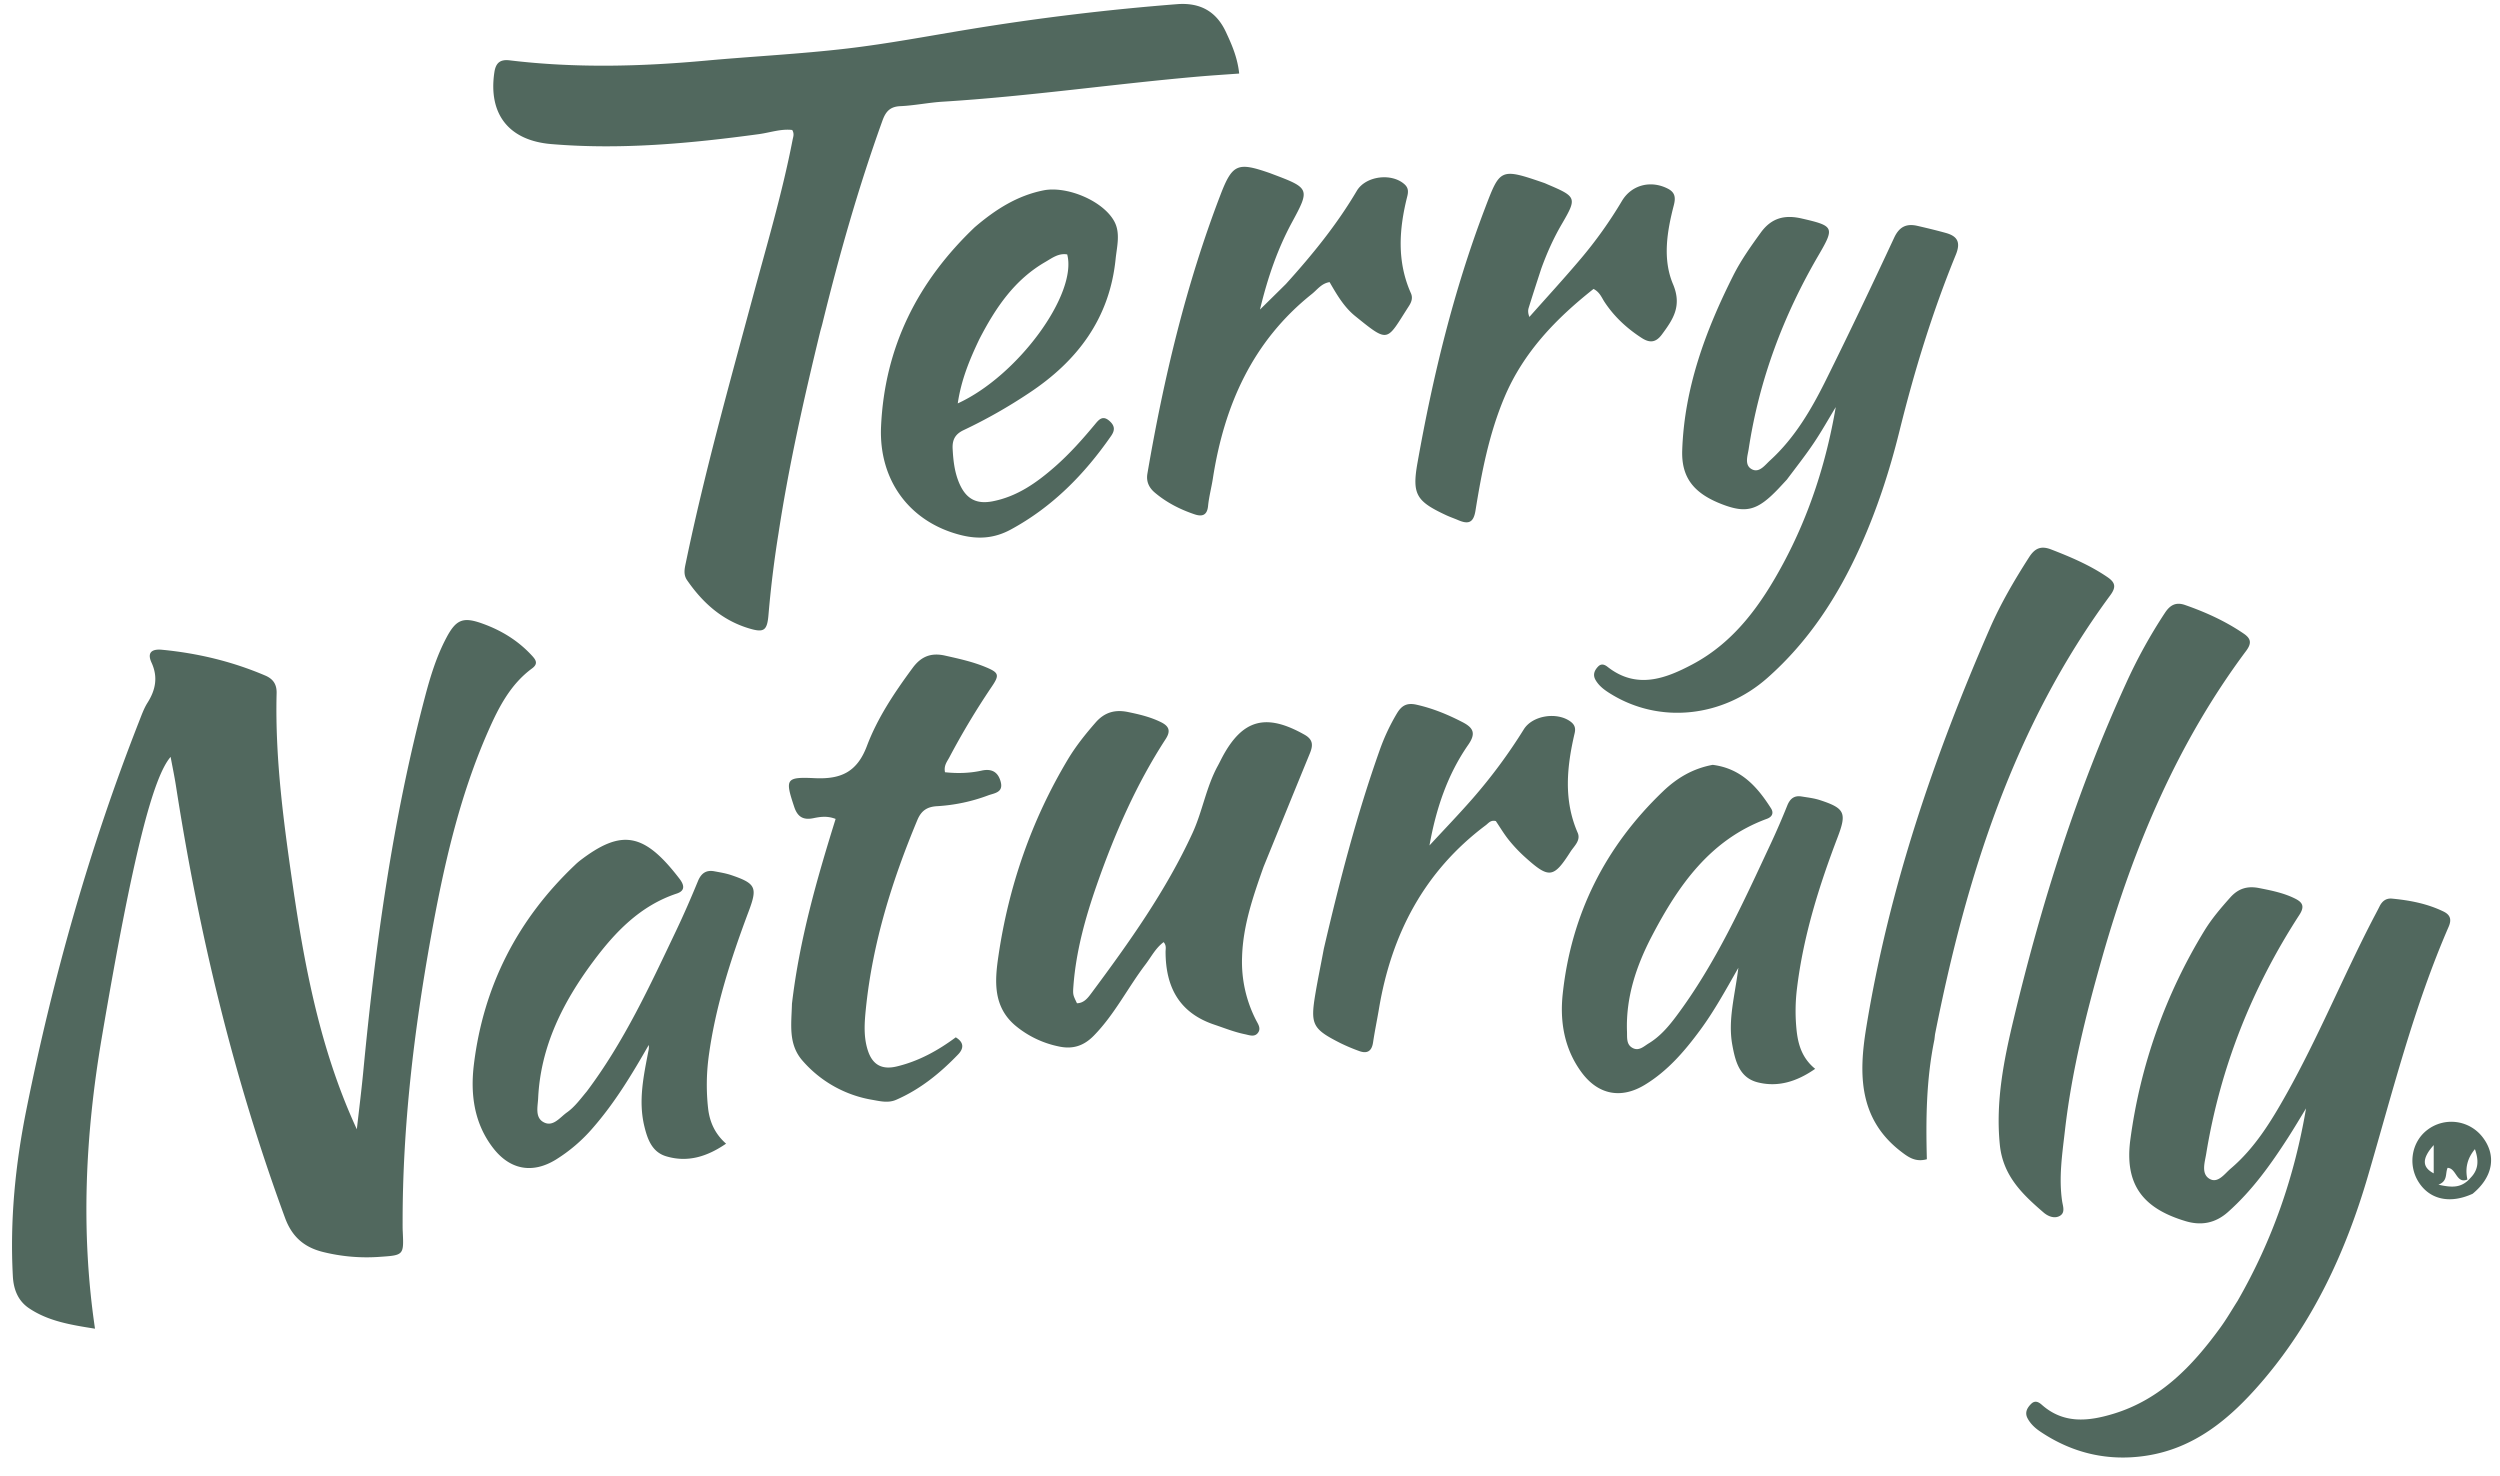 <svg xmlns="http://www.w3.org/2000/svg" width="105" height="62" fill="none" viewBox="0 0 105 62"><path fill="#51685E" d="M12.369 37.674c.505 3.372 1.182 6.649 2.618 9.756.09-.8.191-1.599.268-2.4.507-5.312 1.229-10.59 2.594-15.76.224-.849.48-1.69.892-2.471.416-.791.71-.903 1.537-.603.787.285 1.482.711 2.052 1.328.164.177.297.343.016.55-.909.669-1.403 1.637-1.842 2.633-1.22 2.77-1.876 5.7-2.408 8.66-.71 3.954-1.187 7.93-1.186 11.954 0 .131-.002.262.005.393.047 1.002.048 1.006-.972 1.074a7.6 7.6 0 0 1-2.393-.209c-.774-.197-1.284-.63-1.577-1.425-2.168-5.89-3.62-11.956-4.583-18.147-.063-.405-.148-.806-.224-1.218-.727.84-1.572 4.007-2.893 11.8-.68 4.01-.896 8.07-.283 12.216-1.026-.162-1.96-.315-2.768-.857-.465-.312-.652-.787-.682-1.346-.127-2.362.104-4.691.57-7.006 1.117-5.554 2.65-10.988 4.72-16.266.11-.278.209-.567.367-.817.341-.54.444-1.08.168-1.681-.203-.442.03-.582.44-.542 1.5.144 2.948.491 4.335 1.083.323.138.487.36.478.737-.074 2.866.33 5.692.75 8.564m22.084-23.76c-.689 2.837-1.32 5.638-1.754 8.48a46 46 0 0 0-.418 3.386c-.056.72-.184.812-.874.596-1.103-.346-1.908-1.077-2.55-2.01-.167-.243-.1-.497-.046-.756.773-3.728 1.8-7.392 2.789-11.067.596-2.215 1.253-4.415 1.69-6.67.024-.127.082-.25-.016-.414-.466-.057-.93.11-1.402.175-2.895.393-5.795.663-8.72.417-1.779-.15-2.648-1.257-2.388-3.012.058-.395.24-.553.64-.505 2.744.33 5.487.264 8.233.013 1.973-.18 3.955-.277 5.922-.507 1.742-.203 3.47-.535 5.203-.818Q45.077.516 49.439.175c.949-.074 1.636.29 2.043 1.156.253.539.492 1.083.564 1.758-.584.043-1.133.077-1.681.124-3.595.312-7.168.836-10.772 1.058-.596.037-1.187.162-1.783.188-.434.02-.612.232-.748.609-1.007 2.795-1.816 5.648-2.524 8.532-.022.09-.05.18-.086.314M93.988 54.62c1.456-2.533 2.382-5.214 2.866-8.068-.25.409-.494.822-.753 1.225-.73 1.133-1.508 2.224-2.527 3.129-.533.474-1.128.576-1.773.384-1.766-.527-2.586-1.509-2.325-3.436a22.5 22.5 0 0 1 3.097-8.746c.311-.513.698-.966 1.098-1.414.34-.382.724-.49 1.203-.397.515.102 1.028.202 1.504.436.321.158.434.323.197.69-1.997 3.077-3.326 6.42-3.916 10.044-.058.354-.218.832.14 1.043.353.209.635-.213.889-.428 1.015-.862 1.698-1.984 2.339-3.126 1.326-2.364 2.357-4.875 3.599-7.282.102-.199.21-.395.31-.596.108-.222.27-.36.528-.336.748.071 1.481.21 2.163.542.289.141.347.34.216.64-1.471 3.385-2.36 6.956-3.394 10.483-.927 3.161-2.291 6.12-4.467 8.645-1.305 1.515-2.794 2.782-4.86 3.091-1.598.239-3.086-.11-4.432-1.017-.22-.148-.414-.328-.536-.563-.122-.237-.014-.436.157-.603.16-.156.313-.076.446.042.921.816 1.972.693 3.02.373 1.98-.606 3.322-2.023 4.492-3.636.251-.347.466-.721.72-1.118M75.055 20.136c-.141.152-.255.277-.37.398-.872.912-1.345 1.039-2.38.637-1.168-.455-1.69-1.116-1.652-2.255.089-2.63.982-5.036 2.15-7.356.32-.634.731-1.213 1.149-1.79.449-.62 1.004-.757 1.715-.594 1.37.314 1.397.37.704 1.557-1.473 2.526-2.484 5.22-2.925 8.117-.044.295-.198.7.148.867.303.146.535-.184.75-.38 1.042-.95 1.738-2.15 2.353-3.39.98-1.974 1.927-3.965 2.858-5.963.216-.464.516-.603.976-.498.4.092.8.188 1.195.298.495.138.63.398.418.917-.984 2.405-1.743 4.884-2.367 7.407-.413 1.669-.946 3.304-1.655 4.874-.94 2.081-2.162 3.963-3.892 5.491-1.875 1.657-4.508 1.94-6.562.681-.257-.157-.502-.328-.656-.597-.121-.214-.048-.398.106-.559.13-.138.272-.092.4.01 1.219.957 2.433.497 3.57-.108 1.769-.94 2.886-2.518 3.808-4.234 1.103-2.055 1.81-4.253 2.206-6.568-.308.507-.597 1.025-.928 1.516-.343.511-.726.996-1.119 1.521M53.067 36.413c-.444 1.256-.862 2.469-.9 3.78a5.36 5.36 0 0 0 .584 2.648c.083.163.216.341.094.522-.145.214-.368.113-.566.073-.441-.09-.857-.259-1.282-.402-1.477-.498-2.04-1.587-2.043-3.059 0-.124.045-.26-.081-.406-.337.248-.52.618-.762.937-.745.98-1.296 2.097-2.169 2.99-.422.431-.883.582-1.468.456a4.14 4.14 0 0 1-1.803-.856c-.981-.807-.89-1.912-.736-2.952.43-2.925 1.385-5.685 2.907-8.235.336-.563.743-1.072 1.176-1.567.378-.432.82-.548 1.358-.437.477.098.948.209 1.389.428.334.166.415.366.193.707-1.239 1.907-2.141 3.976-2.889 6.114-.48 1.376-.872 2.777-.984 4.24-.03.392-.019.393.148.743.3-.006.465-.235.613-.434 1.584-2.13 3.125-4.292 4.24-6.715.42-.914.574-1.934 1.063-2.826.063-.115.12-.233.18-.348.855-1.609 1.842-1.872 3.464-.955.38.215.35.47.216.796-.645 1.571-1.285 3.145-1.942 4.758m-28.423 9.428c1.573-2.094 2.643-4.422 3.744-6.732.329-.69.635-1.394.926-2.102.136-.329.342-.477.689-.413.238.044.48.084.708.16 1.037.352 1.11.519.736 1.516-.749 1.994-1.404 4.014-1.686 6.136a9 9 0 0 0-.023 2.124c.06.561.272 1.078.757 1.504-.805.552-1.622.8-2.52.529-.587-.177-.78-.712-.911-1.254-.26-1.069-.034-2.112.167-3.157a.7.7 0 0 0 .016-.263c-.697 1.22-1.417 2.417-2.342 3.477a6.7 6.7 0 0 1-1.57 1.345c-.977.594-1.915.42-2.62-.49-.809-1.044-.963-2.276-.811-3.516.401-3.287 1.829-6.082 4.238-8.369q.1-.098.21-.185c1.755-1.347 2.702-1.183 4.189.76.169.221.276.489-.115.618-1.534.508-2.593 1.618-3.513 2.855-1.265 1.7-2.206 3.557-2.31 5.732-.016.36-.147.83.244 1.025.39.195.669-.21.963-.418.325-.229.556-.551.834-.882m47.293-13.717c1.192.153 1.873.924 2.446 1.827.116.183.063.352-.173.439-2.386.876-3.719 2.8-4.826 4.915-.654 1.25-1.103 2.577-1.05 4.02.01.257-.037.556.25.697.26.13.463-.08.662-.2.471-.285.826-.699 1.152-1.134 1.671-2.233 2.807-4.758 3.978-7.263q.367-.787.69-1.594c.115-.284.29-.429.598-.379.257.042.52.071.767.151 1.056.344 1.14.538.748 1.566-.78 2.045-1.432 4.125-1.701 6.307a7.8 7.8 0 0 0-.016 1.845c.067.578.239 1.135.775 1.57-.775.541-1.57.782-2.418.566-.762-.195-.936-.878-1.062-1.569-.192-1.059.111-2.072.254-3.24-.545.958-1.015 1.813-1.593 2.6-.658.894-1.372 1.73-2.335 2.314-.999.607-1.961.418-2.655-.52-.73-.988-.92-2.136-.793-3.305.359-3.338 1.782-6.175 4.211-8.5.577-.552 1.243-.958 2.09-1.114m9.308 11.547c-.344 1.683-.36 3.34-.316 5.018-.477.13-.77-.08-1.092-.328-1.776-1.37-1.77-3.257-1.457-5.178.948-5.834 2.837-11.385 5.194-16.787.456-1.046 1.032-2.029 1.648-2.99.24-.375.496-.496.928-.328.822.318 1.626.66 2.359 1.159.339.23.377.422.124.765-4.053 5.494-6.046 11.81-7.353 18.4-.015.072-.018.147-.035.27m7.056-3.487c-.693 2.43-1.292 4.837-1.574 7.307-.112.978-.263 1.963-.117 2.956.031.21.142.478-.092.617-.23.137-.508.015-.68-.133-.893-.768-1.715-1.544-1.845-2.86-.18-1.824.173-3.568.59-5.304 1.159-4.834 2.649-9.563 4.724-14.093a21.5 21.5 0 0 1 1.625-2.94c.222-.335.468-.454.844-.323.868.303 1.698.68 2.461 1.201.323.22.33.418.099.729-2.878 3.857-4.713 8.205-6.035 12.843"/><path fill="#51685E" d="M40.953 9.531c.865-.738 1.772-1.314 2.87-1.535.978-.197 2.5.43 2.975 1.298.27.492.111 1.063.057 1.594-.255 2.49-1.605 4.28-3.644 5.625a21.5 21.5 0 0 1-2.73 1.548c-.36.168-.49.404-.47.789.027.526.087 1.041.313 1.523.283.6.71.808 1.364.682 1.031-.199 1.85-.78 2.615-1.45.62-.543 1.167-1.158 1.693-1.792.16-.193.32-.38.598-.136.227.2.244.385.074.63-1.123 1.618-2.47 2.99-4.223 3.938-.685.37-1.367.414-2.106.224-2.144-.548-3.44-2.307-3.334-4.568.154-3.32 1.528-6.07 3.947-8.37m.178 4.72c-.404.846-.761 1.706-.904 2.692 2.526-1.154 5.033-4.594 4.597-6.257-.362-.063-.638.154-.92.317-1.28.739-2.077 1.897-2.773 3.248M33.262 42.16c.314-2.69 1.045-5.232 1.834-7.765-.355-.139-.653-.088-.94-.03-.429.087-.663-.064-.8-.479-.387-1.164-.36-1.26.85-1.203 1.083.052 1.782-.23 2.205-1.353.444-1.18 1.163-2.252 1.922-3.28.361-.49.785-.643 1.356-.515.584.131 1.17.258 1.724.49.544.227.57.33.244.81a32 32 0 0 0-1.787 2.979c-.093.175-.237.34-.18.62.51.054 1.025.045 1.535-.068.426-.095.696.055.805.472.117.448-.26.471-.525.567a7.3 7.3 0 0 1-2.132.454c-.416.02-.674.172-.845.584-1.062 2.545-1.878 5.155-2.16 7.908-.06.59-.108 1.195.085 1.779.197.599.597.807 1.206.662.925-.22 1.736-.67 2.483-1.224.371.224.323.485.101.716-.755.786-1.593 1.468-2.605 1.908-.33.144-.666.06-.995.002a4.97 4.97 0 0 1-2.928-1.635c-.62-.699-.475-1.533-.453-2.4m22.334-2.291c.662-2.845 1.381-5.626 2.343-8.339a8.6 8.6 0 0 1 .734-1.57c.197-.327.417-.454.829-.36.684.155 1.314.415 1.93.735.466.242.558.481.232.95-.872 1.255-1.35 2.683-1.626 4.225.6-.65 1.213-1.286 1.795-1.95A22.4 22.4 0 0 0 64 30.632c.369-.592 1.411-.745 1.973-.317.173.132.21.28.16.488-.326 1.4-.47 2.794.129 4.172.141.325-.15.56-.303.8-.709 1.11-.898 1.132-1.891.24a6.3 6.3 0 0 1-.694-.73c-.209-.26-.379-.549-.549-.8-.22-.055-.309.09-.424.175-2.58 1.934-3.956 4.567-4.482 7.693-.08.478-.18.953-.251 1.432-.056.37-.25.482-.587.357a8 8 0 0 1-.775-.327c-1.185-.6-1.278-.78-1.058-2.087.102-.606.228-1.209.349-1.86m-1.582-27.947c1.119-1.237 2.14-2.498 2.97-3.904.375-.634 1.478-.767 2.016-.266.165.155.148.327.1.514-.343 1.366-.435 2.723.158 4.052.087.196.022.371-.08.53-.96 1.49-.817 1.595-2.264.426-.466-.377-.771-.903-1.072-1.424-.342.054-.515.316-.742.497-2.496 1.99-3.683 4.679-4.16 7.749-.06.386-.163.767-.202 1.155-.04.407-.26.457-.578.348-.607-.206-1.17-.494-1.662-.911-.248-.211-.363-.47-.308-.794.684-3.995 1.616-7.927 3.072-11.718.501-1.306.731-1.368 2.063-.908l.158.06c1.516.57 1.535.618.792 1.987-.608 1.12-1.024 2.31-1.357 3.688.424-.417.747-.734 1.096-1.08m10.717-.636c-.187.573-.36 1.105-.526 1.64-.032.102-.037.214.028.386.724-.816 1.463-1.62 2.166-2.453a18 18 0 0 0 1.72-2.417c.405-.681 1.217-.886 1.933-.516.316.164.325.392.245.703-.285 1.099-.474 2.257-.032 3.304.386.917.006 1.477-.467 2.116-.255.344-.512.365-.856.14-.62-.403-1.149-.892-1.556-1.511-.12-.183-.195-.406-.458-.543-1.572 1.243-2.945 2.656-3.744 4.555-.643 1.527-.954 3.138-1.215 4.758-.083.519-.306.576-.72.4-.171-.074-.35-.134-.518-.213-1.238-.58-1.434-.863-1.198-2.193.647-3.64 1.517-7.23 2.833-10.688.635-1.668.635-1.709 2.477-1.074.053.018.104.043.155.065 1.225.52 1.24.563.593 1.672-.34.583-.616 1.194-.86 1.869m39.119 38.852c-.975.445-1.833.234-2.292-.529-.434-.724-.259-1.671.401-2.162a1.657 1.657 0 0 1 2.305.309c.596.764.45 1.67-.414 2.382m-.22-.598c-.471.193-.455-.474-.832-.491-.108.243.019.551-.385.708.566.126.973.152 1.354-.293.36-.367.327-.776.179-1.2-.312.377-.423.784-.316 1.276m-1.415-.259v-1.187c-.508.57-.487.931 0 1.187"/></svg>
